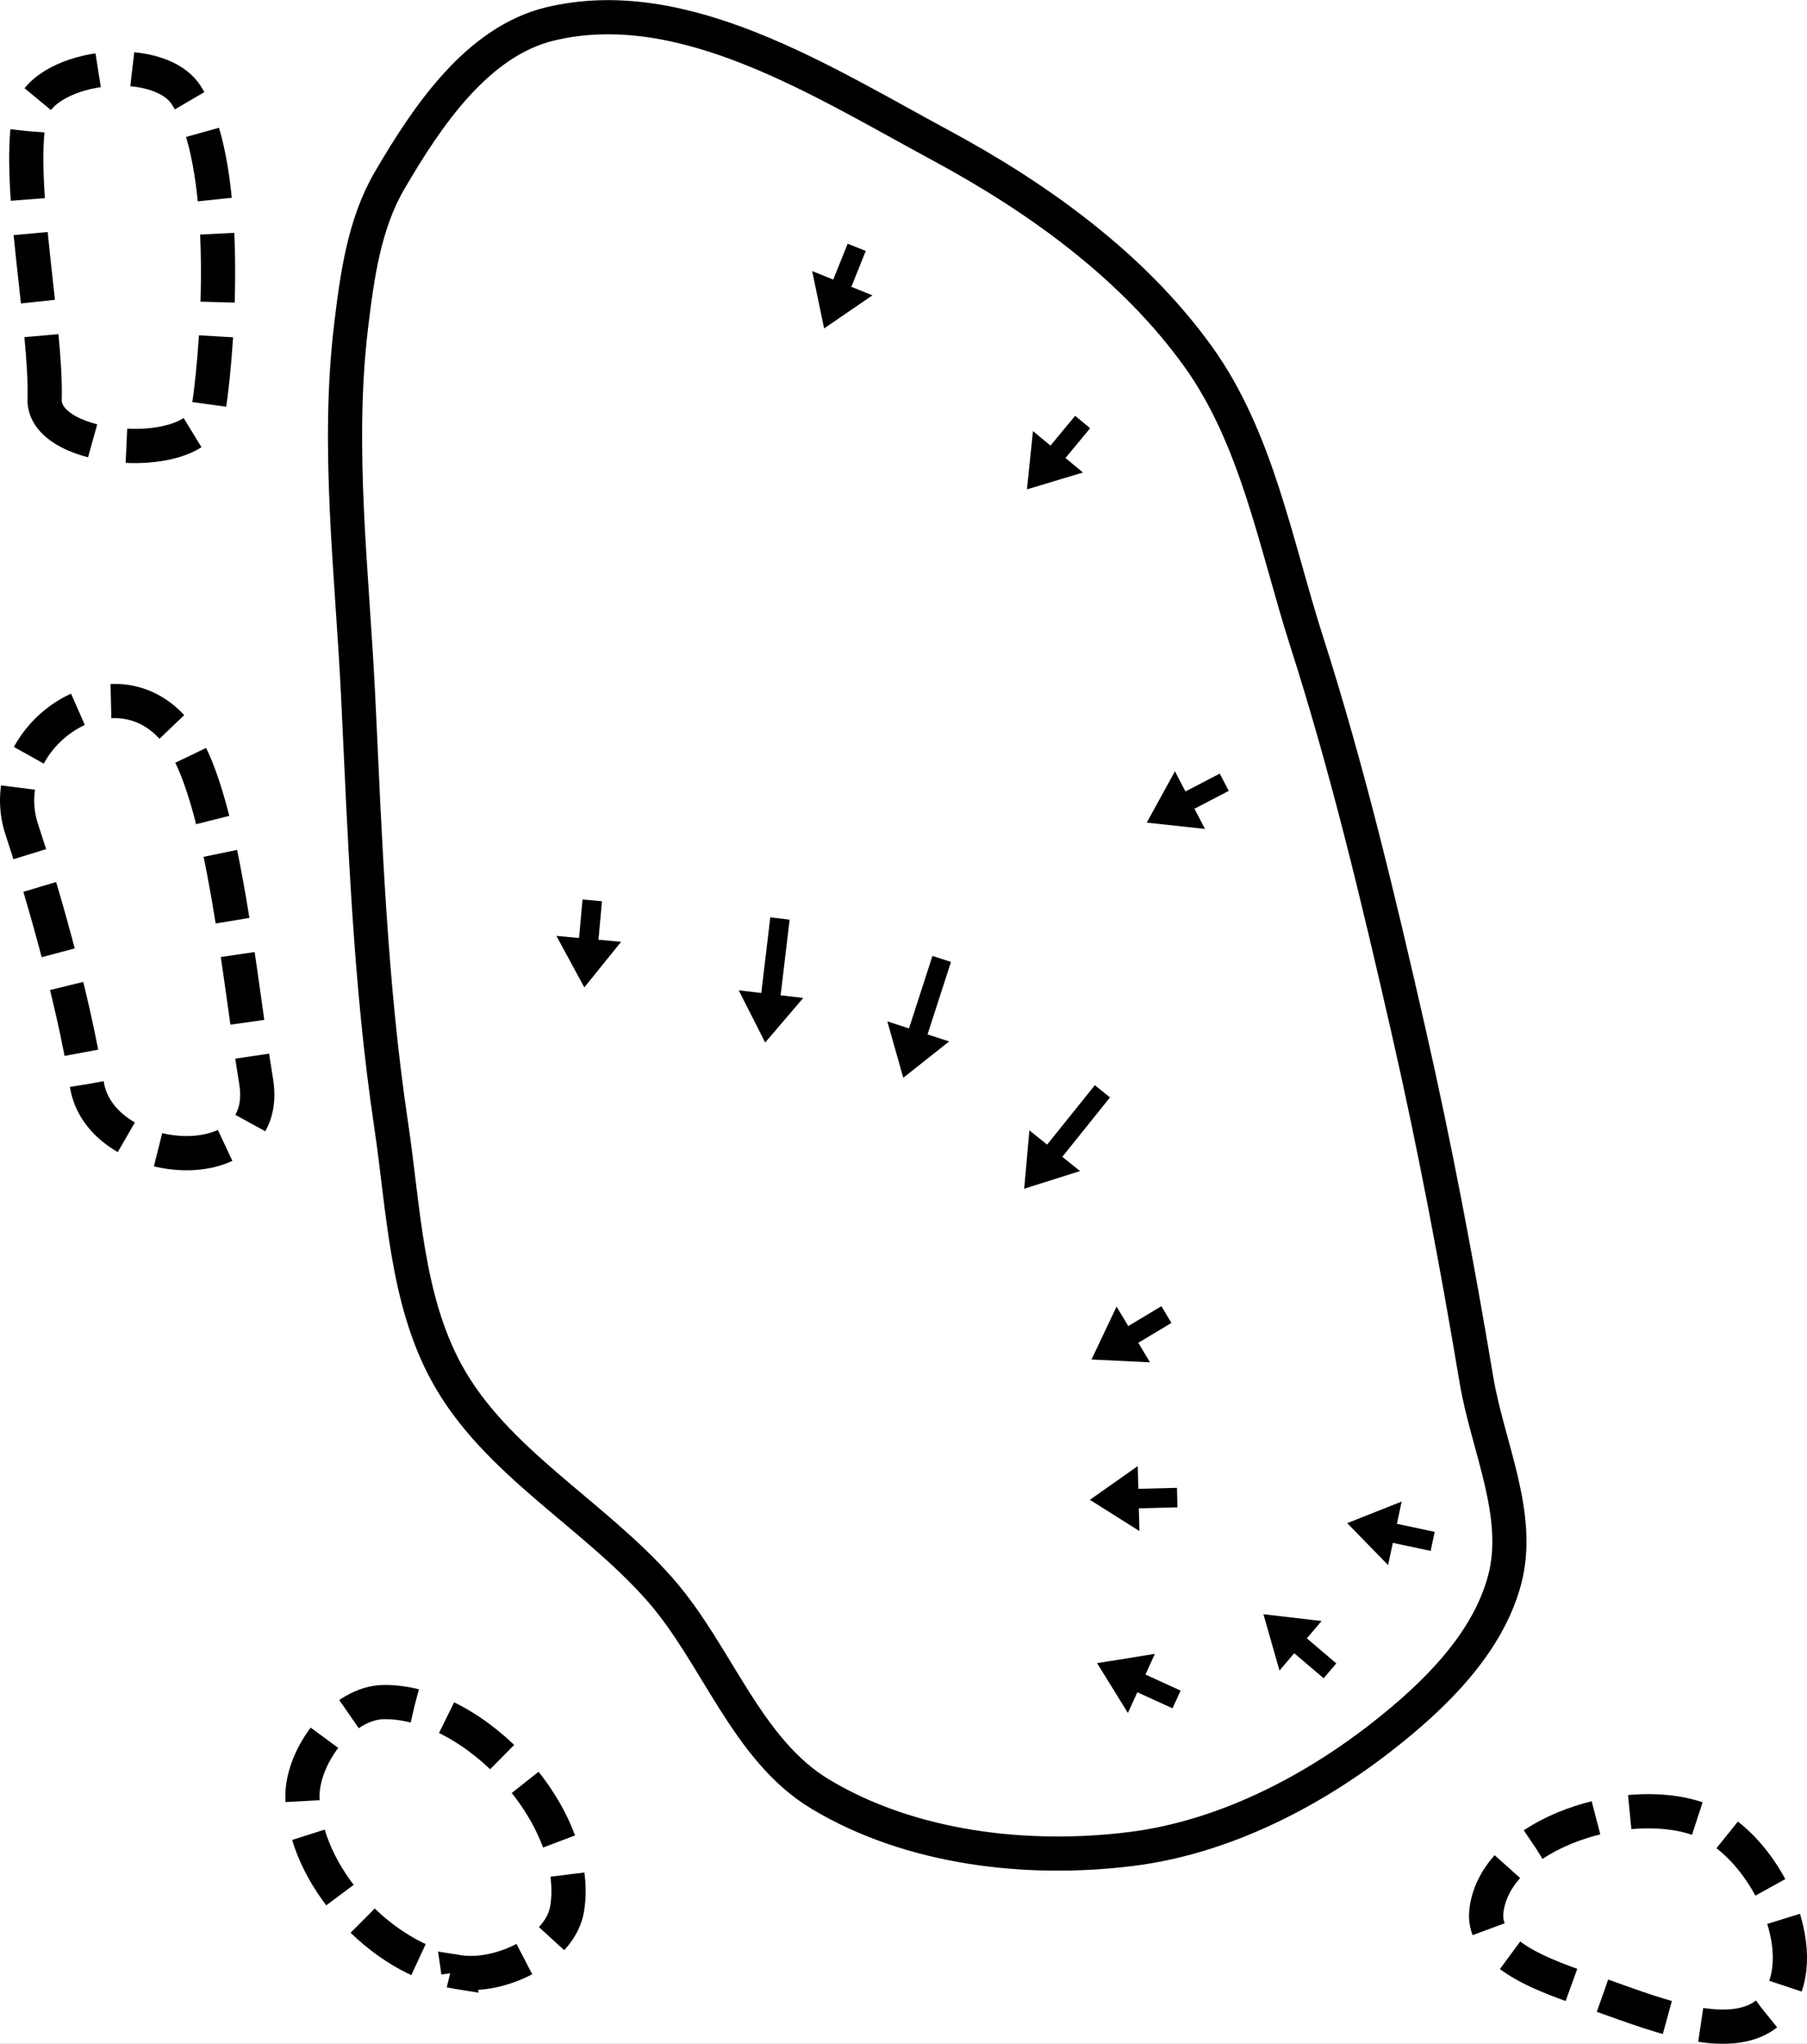 <?xml version="1.0" encoding="UTF-8" standalone="no"?>
<svg
   width="101.956mm"
   height="115.279mm"
   viewBox="0 0 101.956 115.279"
   version="1.1"
   id="svg1036"
   inkscape:version="1.1.1 (c3084ef, 2021-09-22)"
   sodipodi:docname="7.svg"
   xmlns:inkscape="http://www.inkscape.org/namespaces/inkscape"
   xmlns:sodipodi="http://sodipodi.sourceforge.net/DTD/sodipodi-0.dtd"
   xmlns="http://www.w3.org/2000/svg"
   xmlns:svg="http://www.w3.org/2000/svg"
   xmlns:rdf="http://www.w3.org/1999/02/22-rdf-syntax-ns#"
   xmlns:cc="http://creativecommons.org/ns#"
   xmlns:dc="http://purl.org/dc/elements/1.1/">
  <rect x="0" y="0" width="101.956" height="115.279" fill="#808080" stroke="none"/>
  <defs
     id="defs1030">
    <marker
       style="overflow:visible"
       id="Arrow1Lstart"
       refX="0"
       refY="0"
       orient="auto"
       inkscape:stockid="Arrow1Lstart"
       inkscape:isstock="true">
      <path
         transform="matrix(0.8,0,0,0.8,10,0)"
         style="fill-rule:evenodd;stroke:#000000;stroke-width:1pt"
         d="M 0,0 5,-5 -12.5,0 5,5 Z"
         id="path2176" />
    </marker>
  </defs>
  <sodipodi:namedview
     id="base"
     pagecolor="#ffffff"
     bordercolor="#666666"
     borderopacity="1.0"
     inkscape:pageopacity="0.0"
     inkscape:pageshadow="2"
     inkscape:zoom="0.441881"
     inkscape:cx="591.78829"
     inkscape:cy="-71.286161"
     inkscape:document-units="mm"
     inkscape:current-layer="layer1"
     inkscape:document-rotation="0"
     showgrid="false"
     inkscape:window-width="1440"
     inkscape:window-height="829"
     inkscape:window-x="0"
     inkscape:window-y="23"
     inkscape:window-maximized="0"
     inkscape:snap-global="false"
     fit-margin-top="0"
     fit-margin-left="0"
     fit-margin-right="0"
     fit-margin-bottom="0"
     inkscape:pagecheckerboard="0" />
  <g
     inkscape:groupmode="layer"
     id="layer1"
     inkscape:label="Layer 3"
     sodipodi:insensitive="true">
    <rect
       style="fill:#ffffff;stroke:#880200;stroke-width:1.5;stroke-linecap:round;stroke-linejoin:bevel"
       id="rect1081"
       width="176.037"
       height="207.173"
       x="-32.333"
       y="-50.895" />
  </g>
  <g
     inkscape:groupmode="layer"
     id="layer3"
     inkscape:label="Layer 2"
     style="display:inline;opacity:1"
     transform="translate(-10.874,3.178)"
     sodipodi:insensitive="true">
    <path
       style="display:inline;fill:none;stroke:#000000;stroke-width:1.93;stroke-linecap:butt;stroke-linejoin:miter;stroke-miterlimit:4;stroke-dasharray:3.86, 1.93;stroke-dashoffset:0;stroke-opacity:1"
       d="m 101.292,109.389 c 3.096,1.087 7.937,3.092 9.836,0.415 2.128,-2.999 -0.695,-8.81 -4.079,-10.249 -4.078,-1.734 -11.765,0.632 -12.306,5.03 -0.331,2.687 3.994,3.907 6.549,4.804 z"
       id="path1118"
       sodipodi:nodetypes="aaaaaa" />
    <path
       style="display:inline;fill:none;stroke:#000000;stroke-width:1.93;stroke-linecap:butt;stroke-linejoin:miter;stroke-miterlimit:4;stroke-dasharray:3.86, 1.93;stroke-dashoffset:0;stroke-opacity:1"
       d="m 36.732,108.058 c 2.344,0.372 5.773,-1.25 6.145,-3.594 0.815,-5.123 -5.146,-11.677 -10.333,-11.637 -2.353,0.018 -4.625,2.996 -4.606,5.349 0.036,4.409 4.438,9.192 8.794,9.883 z"
       id="path1120"
       sodipodi:nodetypes="aaaaa" />
    <path
       style="display:inline;fill:none;stroke:#000000;stroke-width:1.93;stroke-linecap:butt;stroke-linejoin:miter;stroke-miterlimit:4;stroke-dasharray:3.86, 1.93;stroke-dashoffset:0;stroke-opacity:1"
       d="m 15.773,57.98 c 0.738,4.802 10.515,5.613 9.55,-0.18 -0.902,-5.415 -1.82,-15.788 -4.212,-19.294 -3.473,-5.091 -10.772,-0.192 -8.999,5.129 0.86,2.582 2.876,9.237 3.661,14.345 z"
       id="path1122"
       sodipodi:nodetypes="sssss" />
    <path
       style="display:inline;fill:none;stroke:#000000;stroke-width:1.93;stroke-linecap:butt;stroke-linejoin:miter;stroke-miterlimit:4;stroke-dasharray:3.86, 1.93;stroke-dashoffset:0;stroke-opacity:1"
       d="m 13.391,19.341 c -0.086,3.087 8.78,3.679 9.244,0.626 0.663,-4.363 1.157,-14.167 -1.273,-17.808 -1.653,-2.476 -8.326,-1.654 -8.839,1.278 -0.687,3.921 0.981,11.859 0.869,15.904 z"
       id="path1124"
       sodipodi:nodetypes="sssss" />
    <path
       style="fill:none;stroke:#000000;stroke-width:1.927px;stroke-linecap:butt;stroke-linejoin:miter;stroke-opacity:1"
       d="m 32.848,7.015 c 2.127,-3.647 4.962,-7.858 9.067,-8.844 7.498,-1.8 15.3,3.217 22.087,6.877 5.489,2.96 10.817,6.808 14.461,11.869 3.351,4.654 4.382,10.613 6.132,16.074 2.316,7.226 4.076,14.624 5.762,22.022 1.482,6.502 2.72,13.06 3.821,19.637 0.628,3.751 2.572,7.624 1.588,11.298 -0.964,3.599 -3.949,6.511 -6.883,8.808 -4.087,3.2 -9.062,5.725 -14.213,6.362 -5.877,0.727 -12.417,-0.042 -17.496,-3.087 -4.2,-2.518 -5.833,-7.882 -9.068,-11.558 C 44.327,82.178 38.801,79.269 36.065,74.246 33.785,70.06 33.651,65.004 32.946,60.29 31.75,52.293 31.469,44.181 31.082,36.105 30.748,29.143 29.854,22.118 30.686,15.198 31.023,12.397 31.426,9.452 32.848,7.015 Z"
       id="path1126"
       sodipodi:nodetypes="aaaaaaaaaaaaaaaaa" />
    <path
       style="display:inline;fill:#000000;stroke:none;stroke-width:0.97px;stroke-linecap:butt;stroke-linejoin:miter;stroke-opacity:1"
       d="m 72.647,58.034 -2.692,3.35 -1,-0.804 -0.293,3.291 3.15,-0.995 -1,-0.804 2.692,-3.35"
       id="path2261"
       sodipodi:nodetypes="ccccccc" />
    <path
       style="display:inline;fill:#000000;stroke:none;stroke-width:0.97px;stroke-linecap:butt;stroke-linejoin:miter;stroke-opacity:1"
       d="m 54.336,48.565 -0.508,4.267 -1.274,-0.152 1.494,2.946 2.145,-2.513 -1.274,-0.152 0.508,-4.267"
       id="path2263"
       sodipodi:nodetypes="ccccccc" />
    <path
       style="display:inline;fill:#000000;stroke:none;stroke-width:0.97px;stroke-linecap:butt;stroke-linejoin:miter;stroke-opacity:1"
       d="m 63.485,50.741 -1.323,4.089 -1.221,-0.395 0.898,3.18 2.59,-2.051 -1.221,-0.395 1.323,-4.089"
       id="path2265"
       sodipodi:nodetypes="ccccccc" />
    <path
       style="display:inline;fill:#000000;stroke:none;stroke-width:0.97px;stroke-linecap:butt;stroke-linejoin:miter;stroke-opacity:1"
       d="m 76.404,70.498 -1.87,1.122 -0.66,-1.1 -1.415,2.986 3.3,0.158 -0.66,-1.1 1.87,-1.122"
       id="path2267"
       sodipodi:nodetypes="ccccccc" />
    <path
       style="display:inline;fill:#000000;stroke:none;stroke-width:0.97px;stroke-linecap:butt;stroke-linejoin:miter;stroke-opacity:1"
       d="m 86.271,90.646 -1.661,-1.413 0.831,-0.977 -3.281,-0.384 0.907,3.177 0.831,-0.977 1.661,1.413"
       id="path2269"
       sodipodi:nodetypes="ccccccc" />
    <path
       style="display:inline;fill:#000000;stroke:none;stroke-width:0.97px;stroke-linecap:butt;stroke-linejoin:miter;stroke-opacity:1"
       d="m 79.694,40.457 -1.934,1.008 -0.593,-1.138 -1.59,2.896 3.285,0.354 -0.593,-1.138 1.934,-1.008"
       id="path2271"
       sodipodi:nodetypes="ccccccc" />
    <path
       style="display:inline;fill:#000000;stroke:none;stroke-width:0.97px;stroke-linecap:butt;stroke-linejoin:miter;stroke-opacity:1"
       d="m 71.535,20.276 -1.39,1.68 -0.988,-0.818 -0.341,3.286 3.164,-0.95 -0.988,-0.818 1.39,-1.68"
       id="path2273"
       sodipodi:nodetypes="ccccccc" />
    <path
       style="display:inline;fill:#000000;stroke:none;stroke-width:0.97px;stroke-linecap:butt;stroke-linejoin:miter;stroke-opacity:1"
       d="m 58.701,10.569 -0.813,2.023 -1.19,-0.479 0.675,3.234 2.726,-1.867 -1.19,-0.479 0.813,-2.023"
       id="path2275"
       sodipodi:nodetypes="ccccccc" />
    <path
       style="display:inline;fill:#000000;stroke:none;stroke-width:0.97px;stroke-linecap:butt;stroke-linejoin:miter;stroke-opacity:1"
       d="m 43.743,47.557 -0.198,2.172 -1.277,-0.117 1.575,2.904 2.075,-2.571 -1.277,-0.117 0.198,-2.172"
       id="path2277"
       sodipodi:nodetypes="ccccccc" />
    <path
       style="display:inline;fill:#000000;stroke:none;stroke-width:0.97px;stroke-linecap:butt;stroke-linejoin:miter;stroke-opacity:1"
       d="m 77.487,92.181 -1.984,-0.906 0.533,-1.167 -3.262,0.524 1.739,2.809 0.533,-1.167 1.984,0.906"
       id="path2279"
       sodipodi:nodetypes="ccccccc" />
    <path
       style="display:inline;fill:#000000;stroke:none;stroke-width:0.97px;stroke-linecap:butt;stroke-linejoin:miter;stroke-opacity:1"
       d="m 91.824,83.227 -2.133,-0.455 0.268,-1.255 -3.071,1.218 2.306,2.366 0.268,-1.255 2.133,0.455"
       id="path2281"
       sodipodi:nodetypes="ccccccc" />
    <path
       style="display:inline;fill:#000000;stroke:none;stroke-width:0.97px;stroke-linecap:butt;stroke-linejoin:miter;stroke-opacity:1"
       d="m 77.282,80.743 -2.18,0.056 -0.033,-1.282 -2.701,1.902 2.795,1.762 -0.033,-1.282 2.18,-0.056"
       id="path2363"
       sodipodi:nodetypes="ccccccc" />
  </g>
</svg>
